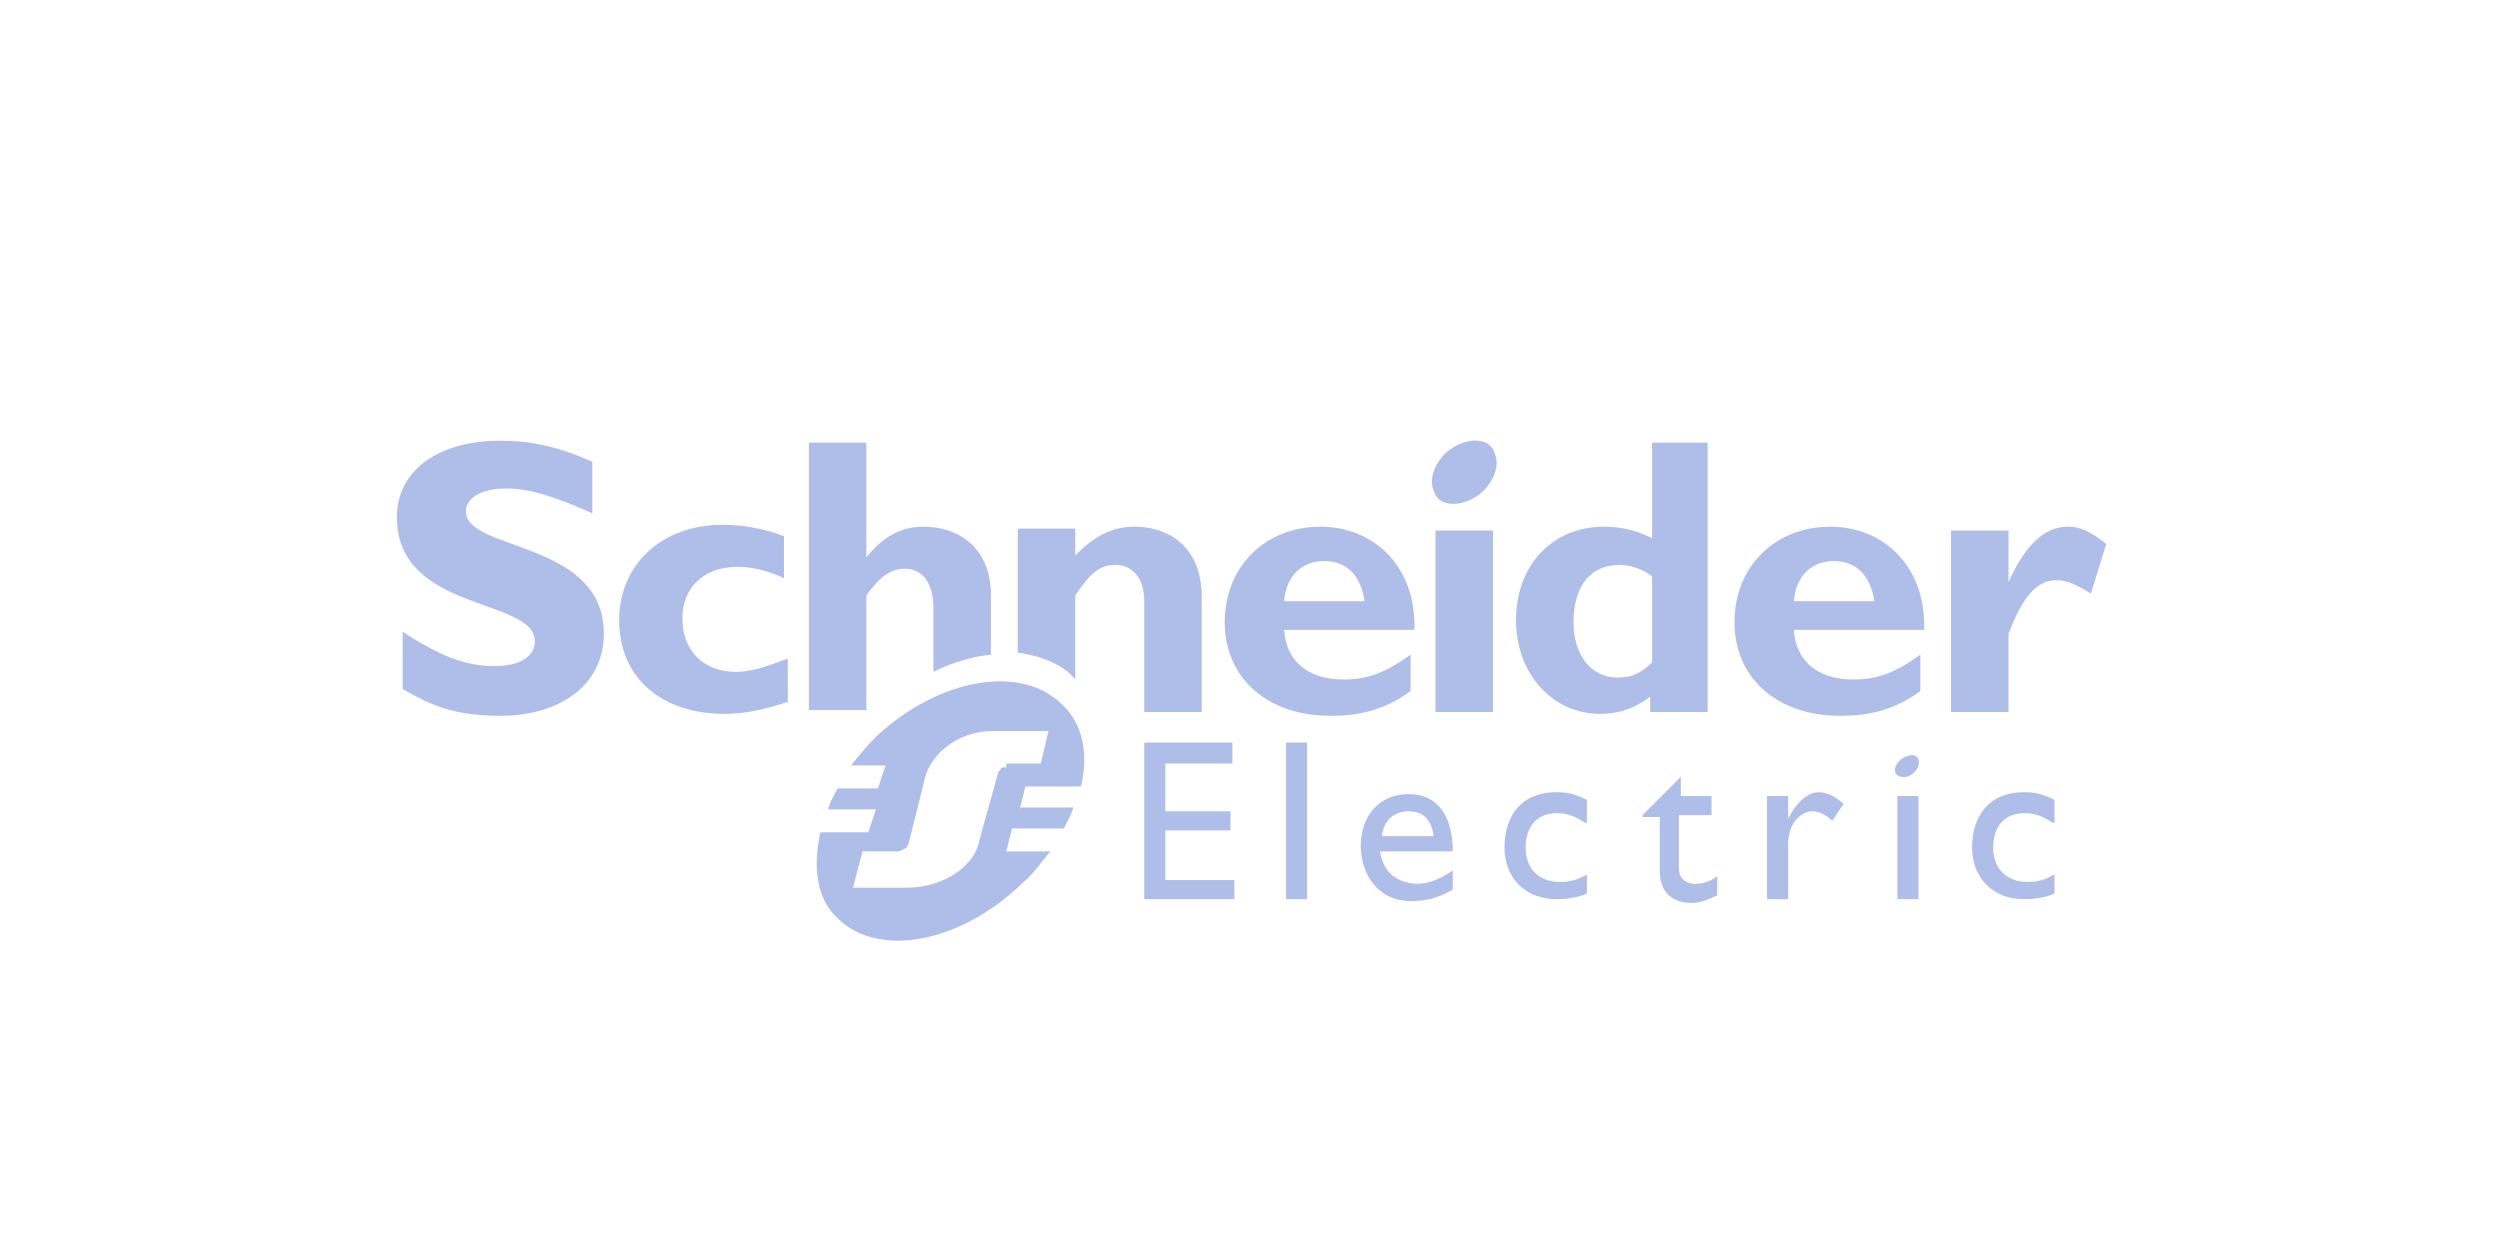 <?xml version="1.0" encoding="UTF-8"?>
<svg xmlns="http://www.w3.org/2000/svg" width="800" height="400" viewBox="0 0 800 400" fill="none">
  <path fill-rule="evenodd" clip-rule="evenodd" d="M189.55 164.263C177.285 158.761 169.313 156.317 161.954 156.317C153.982 156.317 149.076 159.373 149.076 163.651C149.076 176.487 193.229 172.82 193.229 202.77C193.229 219.274 179.125 229.054 160.115 229.054C144.784 229.054 137.425 225.386 128.84 220.496V202.159C141.104 210.105 149.076 213.161 158.275 213.161C166.247 213.161 171.153 210.105 171.153 205.215C171.153 191.157 127 196.047 127 165.485C127 150.815 139.878 141.036 160.115 141.036C169.926 141.036 178.511 142.869 189.55 147.759V164.263Z" fill="#AFBEE9"></path>
  <path fill-rule="evenodd" clip-rule="evenodd" d="M251.483 224.775C244.125 227.22 237.992 228.442 231.86 228.442C211.623 228.442 198.132 216.829 198.132 198.491C198.132 180.766 211.623 167.93 231.247 167.93C237.379 167.93 244.738 169.152 250.87 171.597V185.044C245.964 182.599 240.445 181.377 236.153 181.377C225.115 181.377 218.369 188.1 218.369 197.88C218.369 208.271 225.114 214.995 235.539 214.995C239.832 214.995 244.125 213.772 252.097 210.716V224.775" fill="#AFBEE9"></path>
  <path fill-rule="evenodd" clip-rule="evenodd" d="M410.924 192.38C411.538 184.434 416.443 179.544 423.802 179.544C431.161 179.544 435.454 184.434 436.68 192.38H410.924ZM422.576 168.542C404.792 168.542 391.914 181.377 391.914 199.103C391.914 216.829 405.405 229.054 425.642 229.054C429.934 229.054 440.973 229.054 451.397 221.108V209.494C442.812 215.607 437.293 217.44 429.934 217.44C418.283 217.44 411.538 211.328 410.924 201.548H452.624C453.237 180.766 439.133 168.542 422.576 168.542Z" fill="#AFBEE9"></path>
  <path fill-rule="evenodd" clip-rule="evenodd" d="M459.37 227.83H477.767V169.762H459.37V227.83Z" fill="#AFBEE9"></path>
  <path fill-rule="evenodd" clip-rule="evenodd" d="M528.666 211.939C524.987 215.607 521.92 216.829 517.628 216.829C509.043 216.829 503.523 209.495 503.523 199.104C503.523 187.49 509.043 180.767 518.241 180.767C521.307 180.767 525.6 181.989 528.666 184.434V211.939ZM528.666 141.647V172.209C523.76 169.764 518.854 168.542 513.335 168.542C496.778 168.542 485.126 180.767 485.126 198.492C485.126 215.607 496.778 228.443 512.109 228.443C518.241 228.443 523.147 226.609 528.053 222.942V227.832H546.45V141.647H528.666Z" fill="#AFBEE9"></path>
  <path fill-rule="evenodd" clip-rule="evenodd" d="M574.044 192.38C574.658 184.434 579.563 179.544 586.922 179.544C594.281 179.544 598.574 184.434 599.8 192.38H574.044ZM585.696 168.542C567.912 168.542 555.034 181.377 555.034 199.103C555.034 216.829 568.525 229.054 588.762 229.054C593.055 229.054 604.093 229.054 614.518 221.108V209.494C605.932 215.607 600.413 217.44 593.055 217.44C581.403 217.44 574.658 211.328 574.044 201.548H615.744C616.357 180.766 602.253 168.542 585.696 168.542Z" fill="#AFBEE9"></path>
  <path fill-rule="evenodd" clip-rule="evenodd" d="M642.725 186.267C648.244 174.043 654.376 168.542 661.735 168.542C665.415 168.542 668.481 169.764 674 174.043L669.094 189.935C664.188 186.879 661.122 185.656 658.056 185.656C651.31 185.656 647.018 191.768 642.725 202.771V227.831H624.328V169.764H642.725V186.267Z" fill="#AFBEE9"></path>
  <path fill-rule="evenodd" clip-rule="evenodd" d="M478.381 145.313C480.221 149.592 477.154 156.315 471.635 159.371C466.116 162.428 459.984 161.816 458.758 156.926C456.918 152.648 459.984 145.924 465.503 142.868C471.022 139.812 477.154 140.423 478.381 145.313Z" fill="#AFBEE9"></path>
  <path fill-rule="evenodd" clip-rule="evenodd" d="M317.102 190.546C317.102 174.654 306.064 168.542 295.639 168.542C288.28 168.542 282.761 171.598 277.242 178.322V141.647H258.845V227.22H277.242V190.546C281.534 184.434 285.214 181.989 289.506 181.989C295.025 181.989 298.705 186.268 298.705 194.825V214.996C304.837 211.939 310.969 210.106 317.102 209.495V190.546Z" fill="#AFBEE9"></path>
  <path fill-rule="evenodd" clip-rule="evenodd" d="M363.094 168.542C355.735 168.542 350.216 171.598 344.083 177.71V169.153H325.687V208.883C331.819 209.494 340.404 212.55 344.083 217.44V190.546C348.989 183.211 352.056 180.766 356.961 180.766C361.867 180.766 366.16 184.434 366.16 192.38V227.831H384.557V191.157C384.557 173.431 372.292 168.542 363.094 168.542Z" fill="#AFBEE9"></path>
  <path fill-rule="evenodd" clip-rule="evenodd" d="M394.369 244.333H372.906V259.614H393.756V265.727H372.906V281.619H394.982V287.731H366.16V237.61H394.369V244.333Z" fill="#AFBEE9"></path>
  <path fill-rule="evenodd" clip-rule="evenodd" d="M411.539 287.731H418.284V237.61H411.539V287.731Z" fill="#AFBEE9"></path>
  <path fill-rule="evenodd" clip-rule="evenodd" d="M450.785 259.615C455.691 259.615 458.144 262.672 458.757 267.561H442.2C442.813 262.672 445.879 259.615 450.785 259.615ZM441.586 272.451H464.889C464.889 260.227 459.37 254.114 450.785 254.114C441.586 254.114 435.454 260.838 435.454 270.618C435.454 279.786 440.973 288.343 451.398 288.343C456.917 288.343 460.597 287.121 464.889 284.676V278.564C461.21 281.009 457.53 282.842 453.238 282.842C446.492 282.231 442.813 279.175 441.586 272.451Z" fill="#AFBEE9"></path>
  <path fill-rule="evenodd" clip-rule="evenodd" d="M507.202 263.282C503.523 260.837 501.07 260.226 498.004 260.226C491.872 260.226 488.192 264.505 488.192 271.228C488.192 277.952 492.485 282.23 499.23 282.23C502.297 282.23 504.75 281.619 507.816 279.786V285.898C505.363 287.12 501.683 287.732 498.004 287.732C488.192 287.732 481.447 281.008 481.447 271.228C481.447 260.226 487.579 253.502 498.004 253.502C501.683 253.502 504.136 254.114 507.816 255.947V263.282" fill="#AFBEE9"></path>
  <path fill-rule="evenodd" clip-rule="evenodd" d="M537.252 254.726H547.677V260.838H537.252V277.953C537.252 281.62 540.318 282.843 542.158 282.843C544.611 282.843 547.064 282.232 549.517 280.398V286.51C547.064 287.733 543.998 288.955 541.545 288.955C534.186 288.955 531.12 284.677 531.12 278.564V261.45H525.601V260.838L537.865 248.614V254.726" fill="#AFBEE9"></path>
  <path fill-rule="evenodd" clip-rule="evenodd" d="M572.206 254.725V262.06C575.272 255.947 578.952 253.502 582.018 253.502C584.471 253.502 586.924 254.725 589.99 257.17L586.31 262.671C584.471 260.837 582.018 259.615 580.178 259.615C575.885 259.615 572.206 263.893 572.206 270.006V287.732H565.46V254.725H572.206Z" fill="#AFBEE9"></path>
  <path fill-rule="evenodd" clip-rule="evenodd" d="M656.83 263.282C653.151 260.837 650.698 260.226 647.631 260.226C641.499 260.226 637.82 264.505 637.82 271.228C637.82 277.952 642.112 282.23 648.858 282.23C651.924 282.23 654.377 281.619 657.443 279.786V285.898C654.99 287.12 651.311 287.732 647.631 287.732C637.82 287.732 631.074 281.008 631.074 271.228C631.074 260.226 637.207 253.502 647.631 253.502C651.311 253.502 653.764 254.114 657.443 255.947V263.282" fill="#AFBEE9"></path>
  <path fill-rule="evenodd" clip-rule="evenodd" d="M607.159 287.733H613.905V254.726H607.159V287.733Z" fill="#AFBEE9"></path>
  <path fill-rule="evenodd" clip-rule="evenodd" d="M613.905 243.111C614.518 244.945 613.292 246.779 611.452 248.001C609.612 249.224 607.159 248.612 606.546 247.39C605.933 245.556 607.16 243.722 608.999 242.5C611.452 241.277 613.292 241.277 613.905 243.111Z" fill="#AFBEE9"></path>
  <path fill-rule="evenodd" clip-rule="evenodd" d="M322.006 245.557C320.78 245.557 320.166 245.557 320.166 246.168C320.166 246.168 320.166 246.779 319.553 246.779L313.421 268.784C312.194 276.73 302.383 284.064 290.118 284.064H272.948L276.014 272.451H287.052C288.278 272.451 288.892 271.84 290.118 271.229C290.118 270.617 290.731 270.617 290.731 270.006L295.637 250.447C296.864 242.5 305.449 233.943 317.713 233.943H335.497L333.044 244.334H322.006V245.557ZM326.299 259.004L328.138 251.669H345.922C348.375 241.278 346.535 231.498 339.79 225.386C326.912 212.55 300.543 216.829 280.306 235.777C277.24 238.833 274.787 241.889 272.334 244.945H283.372L280.92 252.28H268.042C266.815 254.725 265.589 256.559 264.975 259.004H280.306L277.853 266.339H262.523C260.07 277.341 261.296 287.732 268.042 293.844C280.919 306.68 307.288 301.79 326.912 282.842C330.591 279.786 333.044 276.118 336.11 272.451H322.006L323.846 265.116H340.403C341.629 262.671 342.856 260.838 343.469 258.393H326.299V259.004Z" fill="#AFBEE9"></path>
</svg>
